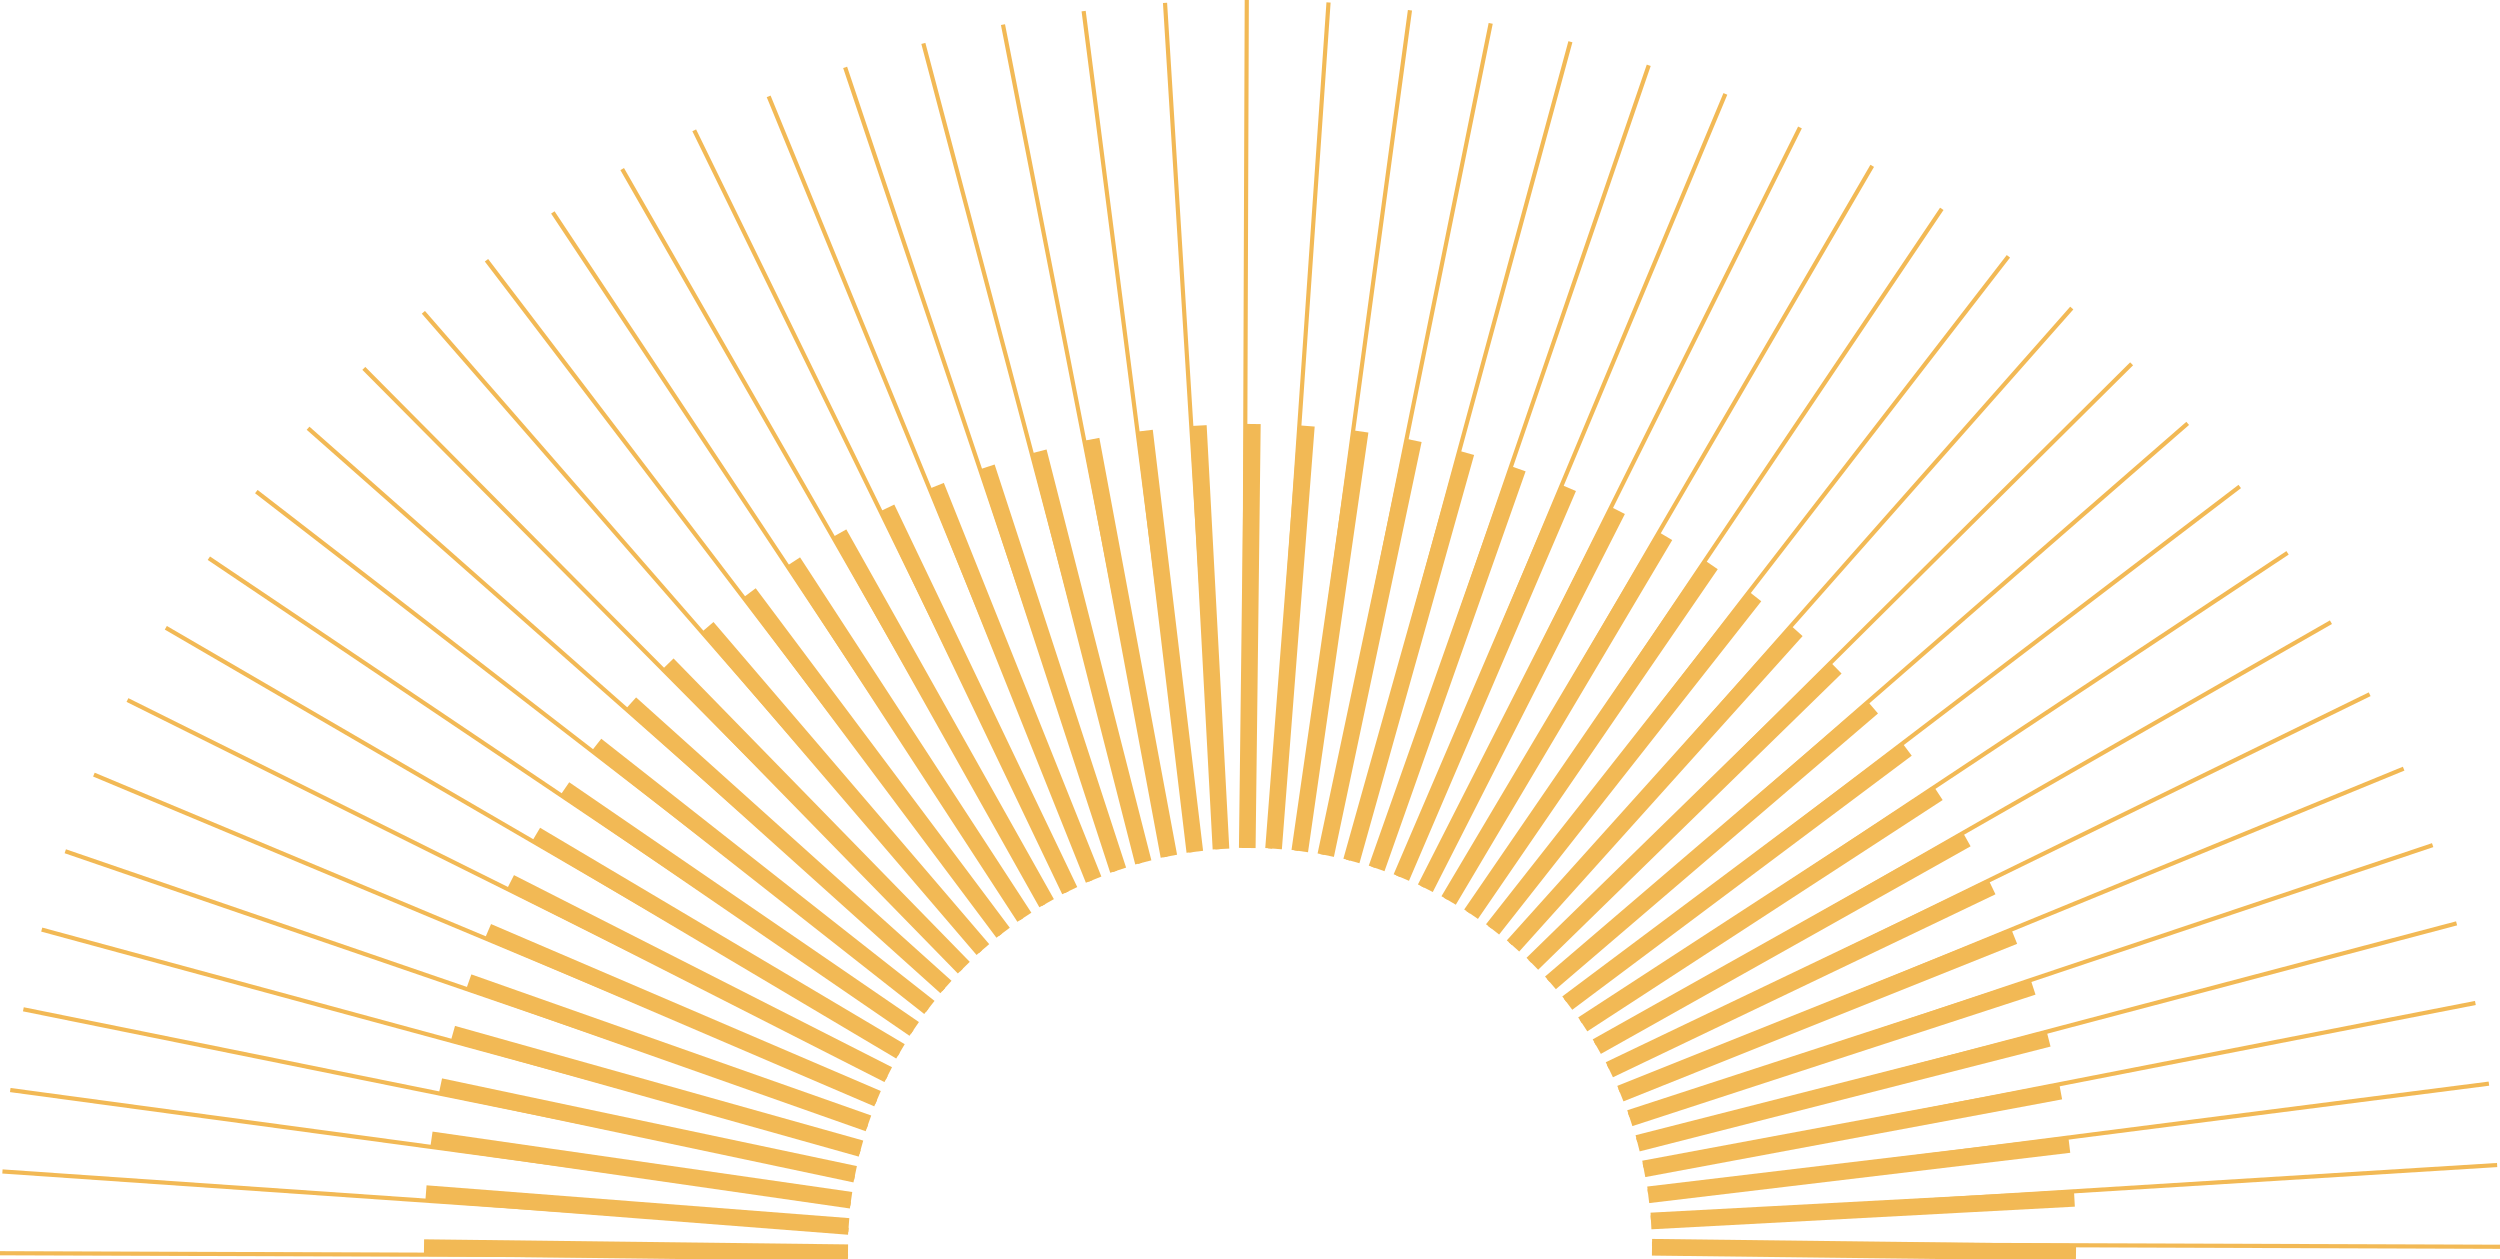 <svg width="411" height="207" viewBox="0 0 411 207" fill="none" xmlns="http://www.w3.org/2000/svg">
<g clip-path="url(#clip0_5603_142)">
<path d="M411.003 204.97L271.584 204.486" stroke="#F2B955" stroke-width="0.685" stroke-miterlimit="10"/>
<path d="M410.528 191.53L271.377 200.166" stroke="#F2B955" stroke-width="0.685" stroke-miterlimit="10"/>
<path d="M409.176 178.15L270.887 195.868" stroke="#F2B955" stroke-width="0.685" stroke-miterlimit="10"/>
<path d="M406.951 164.888L270.118 191.613" stroke="#F2B955" stroke-width="0.685" stroke-miterlimit="10"/>
<path d="M403.864 151.799L269.071 187.416" stroke="#F2B955" stroke-width="0.685" stroke-miterlimit="10"/>
<path d="M399.927 138.94L267.752 183.296" stroke="#F2B955" stroke-width="0.685" stroke-miterlimit="10"/>
<path d="M395.157 126.366L266.166 179.272" stroke="#F2B955" stroke-width="0.685" stroke-miterlimit="10"/>
<path d="M389.575 114.133L264.321 175.362" stroke="#F2B955" stroke-width="0.685" stroke-miterlimit="10"/>
<path d="M383.205 102.289L262.224 171.579" stroke="#F2B955" stroke-width="0.685" stroke-miterlimit="10"/>
<path d="M376.074 90.887L259.884 167.941" stroke="#F2B955" stroke-width="0.685" stroke-miterlimit="10"/>
<path d="M368.214 79.977L257.312 164.465" stroke="#F2B955" stroke-width="0.685" stroke-miterlimit="10"/>
<path d="M359.655 69.604L254.516 161.165" stroke="#F2B955" stroke-width="0.685" stroke-miterlimit="10"/>
<path d="M350.437 59.811L251.511 158.053" stroke="#F2B955" stroke-width="0.685" stroke-miterlimit="10"/>
<path d="M340.599 50.645L248.31 155.146" stroke="#F2B955" stroke-width="0.685" stroke-miterlimit="10"/>
<path d="M330.181 42.14L244.925 152.453" stroke="#F2B955" stroke-width="0.685" stroke-miterlimit="10"/>
<path d="M319.229 34.335L241.371 149.988" stroke="#F2B955" stroke-width="0.685" stroke-miterlimit="10"/>
<path d="M307.792 27.264L237.664 147.761" stroke="#F2B955" stroke-width="0.685" stroke-miterlimit="10"/>
<path d="M295.916 20.956L233.819 145.782" stroke="#F2B955" stroke-width="0.685" stroke-miterlimit="10"/>
<path d="M283.652 15.436L229.852 144.057" stroke="#F2B955" stroke-width="0.685" stroke-miterlimit="10"/>
<path d="M271.054 10.732L225.781 142.595" stroke="#F2B955" stroke-width="0.685" stroke-miterlimit="10"/>
<path d="M258.175 6.862L221.624 141.404" stroke="#F2B955" stroke-width="0.685" stroke-miterlimit="10"/>
<path d="M245.071 3.842L217.397 140.487" stroke="#F2B955" stroke-width="0.685" stroke-miterlimit="10"/>
<path d="M231.797 1.686L213.12 139.848" stroke="#F2B955" stroke-width="0.685" stroke-miterlimit="10"/>
<path d="M218.411 0.403L208.81 139.491" stroke="#F2B955" stroke-width="0.685" stroke-miterlimit="10"/>
<path d="M204.969 -0.004L204.485 139.415" stroke="#F2B955" stroke-width="0.685" stroke-miterlimit="10"/>
<path d="M191.53 0.472L200.165 139.623" stroke="#F2B955" stroke-width="0.685" stroke-miterlimit="10"/>
<path d="M178.15 1.825L195.868 140.113" stroke="#F2B955" stroke-width="0.685" stroke-miterlimit="10"/>
<path d="M164.888 4.048L191.612 140.882" stroke="#F2B955" stroke-width="0.685" stroke-miterlimit="10"/>
<path d="M151.799 7.137L187.416 141.929" stroke="#F2B955" stroke-width="0.685" stroke-miterlimit="10"/>
<path d="M138.94 11.074L183.296 143.248" stroke="#F2B955" stroke-width="0.685" stroke-miterlimit="10"/>
<path d="M126.366 15.843L179.272 144.834" stroke="#F2B955" stroke-width="0.685" stroke-miterlimit="10"/>
<path d="M114.132 21.425L175.361 146.679" stroke="#F2B955" stroke-width="0.685" stroke-miterlimit="10"/>
<path d="M102.289 27.795L171.579 148.776" stroke="#F2B955" stroke-width="0.685" stroke-miterlimit="10"/>
<path d="M90.887 34.925L167.941 151.116" stroke="#F2B955" stroke-width="0.685" stroke-miterlimit="10"/>
<path d="M79.976 42.786L164.465 153.689" stroke="#F2B955" stroke-width="0.685" stroke-miterlimit="10"/>
<path d="M69.603 51.344L161.164 156.484" stroke="#F2B955" stroke-width="0.685" stroke-miterlimit="10"/>
<path d="M59.812 60.563L158.053 159.489" stroke="#F2B955" stroke-width="0.685" stroke-miterlimit="10"/>
<path d="M50.644 70.401L155.145 162.69" stroke="#F2B955" stroke-width="0.685" stroke-miterlimit="10"/>
<path d="M42.14 80.819L152.453 166.075" stroke="#F2B955" stroke-width="0.685" stroke-miterlimit="10"/>
<path d="M34.335 91.77L149.988 169.629" stroke="#F2B955" stroke-width="0.685" stroke-miterlimit="10"/>
<path d="M27.263 103.208L147.761 173.336" stroke="#F2B955" stroke-width="0.685" stroke-miterlimit="10"/>
<path d="M20.955 115.085L145.781 177.181" stroke="#F2B955" stroke-width="0.685" stroke-miterlimit="10"/>
<path d="M15.436 127.348L144.056 181.148" stroke="#F2B955" stroke-width="0.685" stroke-miterlimit="10"/>
<path d="M10.732 139.946L142.596 185.218" stroke="#F2B955" stroke-width="0.685" stroke-miterlimit="10"/>
<path d="M6.862 152.825L141.404 189.376" stroke="#F2B955" stroke-width="0.685" stroke-miterlimit="10"/>
<path d="M3.841 165.929L140.486 193.603" stroke="#F2B955" stroke-width="0.685" stroke-miterlimit="10"/>
<path d="M1.686 179.203L139.848 197.88" stroke="#F2B955" stroke-width="0.685" stroke-miterlimit="10"/>
<path d="M0.402 192.589L139.49 202.19" stroke="#F2B955" stroke-width="0.685" stroke-miterlimit="10"/>
<path d="M-0.003 206.031L139.415 206.515" stroke="#F2B955" stroke-width="0.685" stroke-miterlimit="10"/>
<path d="M341.296 205.888L271.591 205.05" stroke="#F2B955" stroke-width="2.74" stroke-miterlimit="10"/>
<path d="M341.03 197.006L271.42 200.729" stroke="#F2B955" stroke-width="2.74" stroke-miterlimit="10"/>
<path d="M340.185 188.159L270.967 196.427" stroke="#F2B955" stroke-width="2.74" stroke-miterlimit="10"/>
<path d="M338.762 179.388L270.234 192.166" stroke="#F2B955" stroke-width="2.74" stroke-miterlimit="10"/>
<path d="M336.77 170.727L269.224 187.959" stroke="#F2B955" stroke-width="2.74" stroke-miterlimit="10"/>
<path d="M334.214 162.216L267.939 183.829" stroke="#F2B955" stroke-width="2.74" stroke-miterlimit="10"/>
<path d="M331.107 153.891L266.388 179.792" stroke="#F2B955" stroke-width="2.74" stroke-miterlimit="10"/>
<path d="M327.463 145.787L264.576 175.866" stroke="#F2B955" stroke-width="2.74" stroke-miterlimit="10"/>
<path d="M323.296 137.938L262.511 172.065" stroke="#F2B955" stroke-width="2.74" stroke-miterlimit="10"/>
<path d="M318.625 130.378L260.203 168.408" stroke="#F2B955" stroke-width="2.74" stroke-miterlimit="10"/>
<path d="M313.47 123.14L257.66 164.909" stroke="#F2B955" stroke-width="2.74" stroke-miterlimit="10"/>
<path d="M307.852 116.256L254.894 161.585" stroke="#F2B955" stroke-width="2.74" stroke-miterlimit="10"/>
<path d="M301.796 109.751L251.915 158.447" stroke="#F2B955" stroke-width="2.74" stroke-miterlimit="10"/>
<path d="M295.328 103.659L248.739 155.514" stroke="#F2B955" stroke-width="2.74" stroke-miterlimit="10"/>
<path d="M288.475 98.001L245.377 152.792" stroke="#F2B955" stroke-width="2.74" stroke-miterlimit="10"/>
<path d="M281.266 92.805L241.844 150.296" stroke="#F2B955" stroke-width="2.74" stroke-miterlimit="10"/>
<path d="M273.733 88.091L238.156 148.038" stroke="#F2B955" stroke-width="2.74" stroke-miterlimit="10"/>
<path d="M265.909 83.881L234.328 146.026" stroke="#F2B955" stroke-width="2.74" stroke-miterlimit="10"/>
<path d="M257.824 80.189L230.376 144.267" stroke="#F2B955" stroke-width="2.74" stroke-miterlimit="10"/>
<path d="M249.517 77.035L226.318 142.771" stroke="#F2B955" stroke-width="2.74" stroke-miterlimit="10"/>
<path d="M241.021 74.432L222.171 141.544" stroke="#F2B955" stroke-width="2.74" stroke-miterlimit="10"/>
<path d="M232.372 72.389L217.952 140.591" stroke="#F2B955" stroke-width="2.74" stroke-miterlimit="10"/>
<path d="M223.609 70.917L213.681 139.916" stroke="#F2B955" stroke-width="2.74" stroke-miterlimit="10"/>
<path d="M214.768 70.021L209.374 139.521" stroke="#F2B955" stroke-width="2.74" stroke-miterlimit="10"/>
<path d="M205.887 69.704L205.05 139.409" stroke="#F2B955" stroke-width="2.74" stroke-miterlimit="10"/>
<path d="M197.005 69.97L200.728 139.58" stroke="#F2B955" stroke-width="2.74" stroke-miterlimit="10"/>
<path d="M188.159 70.816L196.427 140.034" stroke="#F2B955" stroke-width="2.74" stroke-miterlimit="10"/>
<path d="M179.387 72.237L192.165 140.766" stroke="#F2B955" stroke-width="2.74" stroke-miterlimit="10"/>
<path d="M170.728 74.232L187.96 141.778" stroke="#F2B955" stroke-width="2.74" stroke-miterlimit="10"/>
<path d="M162.216 76.787L183.829 143.061" stroke="#F2B955" stroke-width="2.74" stroke-miterlimit="10"/>
<path d="M153.891 79.894L179.792 144.612" stroke="#F2B955" stroke-width="2.74" stroke-miterlimit="10"/>
<path d="M145.787 83.538L175.865 146.424" stroke="#F2B955" stroke-width="2.74" stroke-miterlimit="10"/>
<path d="M137.938 87.704L172.065 148.488" stroke="#F2B955" stroke-width="2.74" stroke-miterlimit="10"/>
<path d="M130.378 92.375L168.407 150.798" stroke="#F2B955" stroke-width="2.74" stroke-miterlimit="10"/>
<path d="M123.14 97.53L164.909 153.34" stroke="#F2B955" stroke-width="2.74" stroke-miterlimit="10"/>
<path d="M116.255 103.149L161.585 156.107" stroke="#F2B955" stroke-width="2.74" stroke-miterlimit="10"/>
<path d="M109.752 109.205L158.448 159.085" stroke="#F2B955" stroke-width="2.74" stroke-miterlimit="10"/>
<path d="M103.659 115.673L155.513 162.261" stroke="#F2B955" stroke-width="2.74" stroke-miterlimit="10"/>
<path d="M98.002 122.526L152.792 165.624" stroke="#F2B955" stroke-width="2.74" stroke-miterlimit="10"/>
<path d="M92.805 129.735L150.297 169.157" stroke="#F2B955" stroke-width="2.74" stroke-miterlimit="10"/>
<path d="M88.091 137.267L148.038 172.844" stroke="#F2B955" stroke-width="2.74" stroke-miterlimit="10"/>
<path d="M83.88 145.092L146.026 176.672" stroke="#F2B955" stroke-width="2.74" stroke-miterlimit="10"/>
<path d="M80.189 153.176L144.267 180.624" stroke="#F2B955" stroke-width="2.74" stroke-miterlimit="10"/>
<path d="M77.036 161.483L142.772 184.682" stroke="#F2B955" stroke-width="2.74" stroke-miterlimit="10"/>
<path d="M74.432 169.98L141.545 188.829" stroke="#F2B955" stroke-width="2.74" stroke-miterlimit="10"/>
<path d="M72.389 178.628L140.591 193.048" stroke="#F2B955" stroke-width="2.74" stroke-miterlimit="10"/>
<path d="M70.917 187.391L139.916 197.32" stroke="#F2B955" stroke-width="2.74" stroke-miterlimit="10"/>
<path d="M70.021 196.232L139.521 201.627" stroke="#F2B955" stroke-width="2.74" stroke-miterlimit="10"/>
<path d="M69.705 205.113L139.409 205.951" stroke="#F2B955" stroke-width="2.74" stroke-miterlimit="10"/>
</g>
<defs>
<clipPath id="clip0_5603_142">
<rect width="411" height="207" fill="white" transform="matrix(1 0 0 -1 0 207)"/>
</clipPath>
</defs>
</svg>
